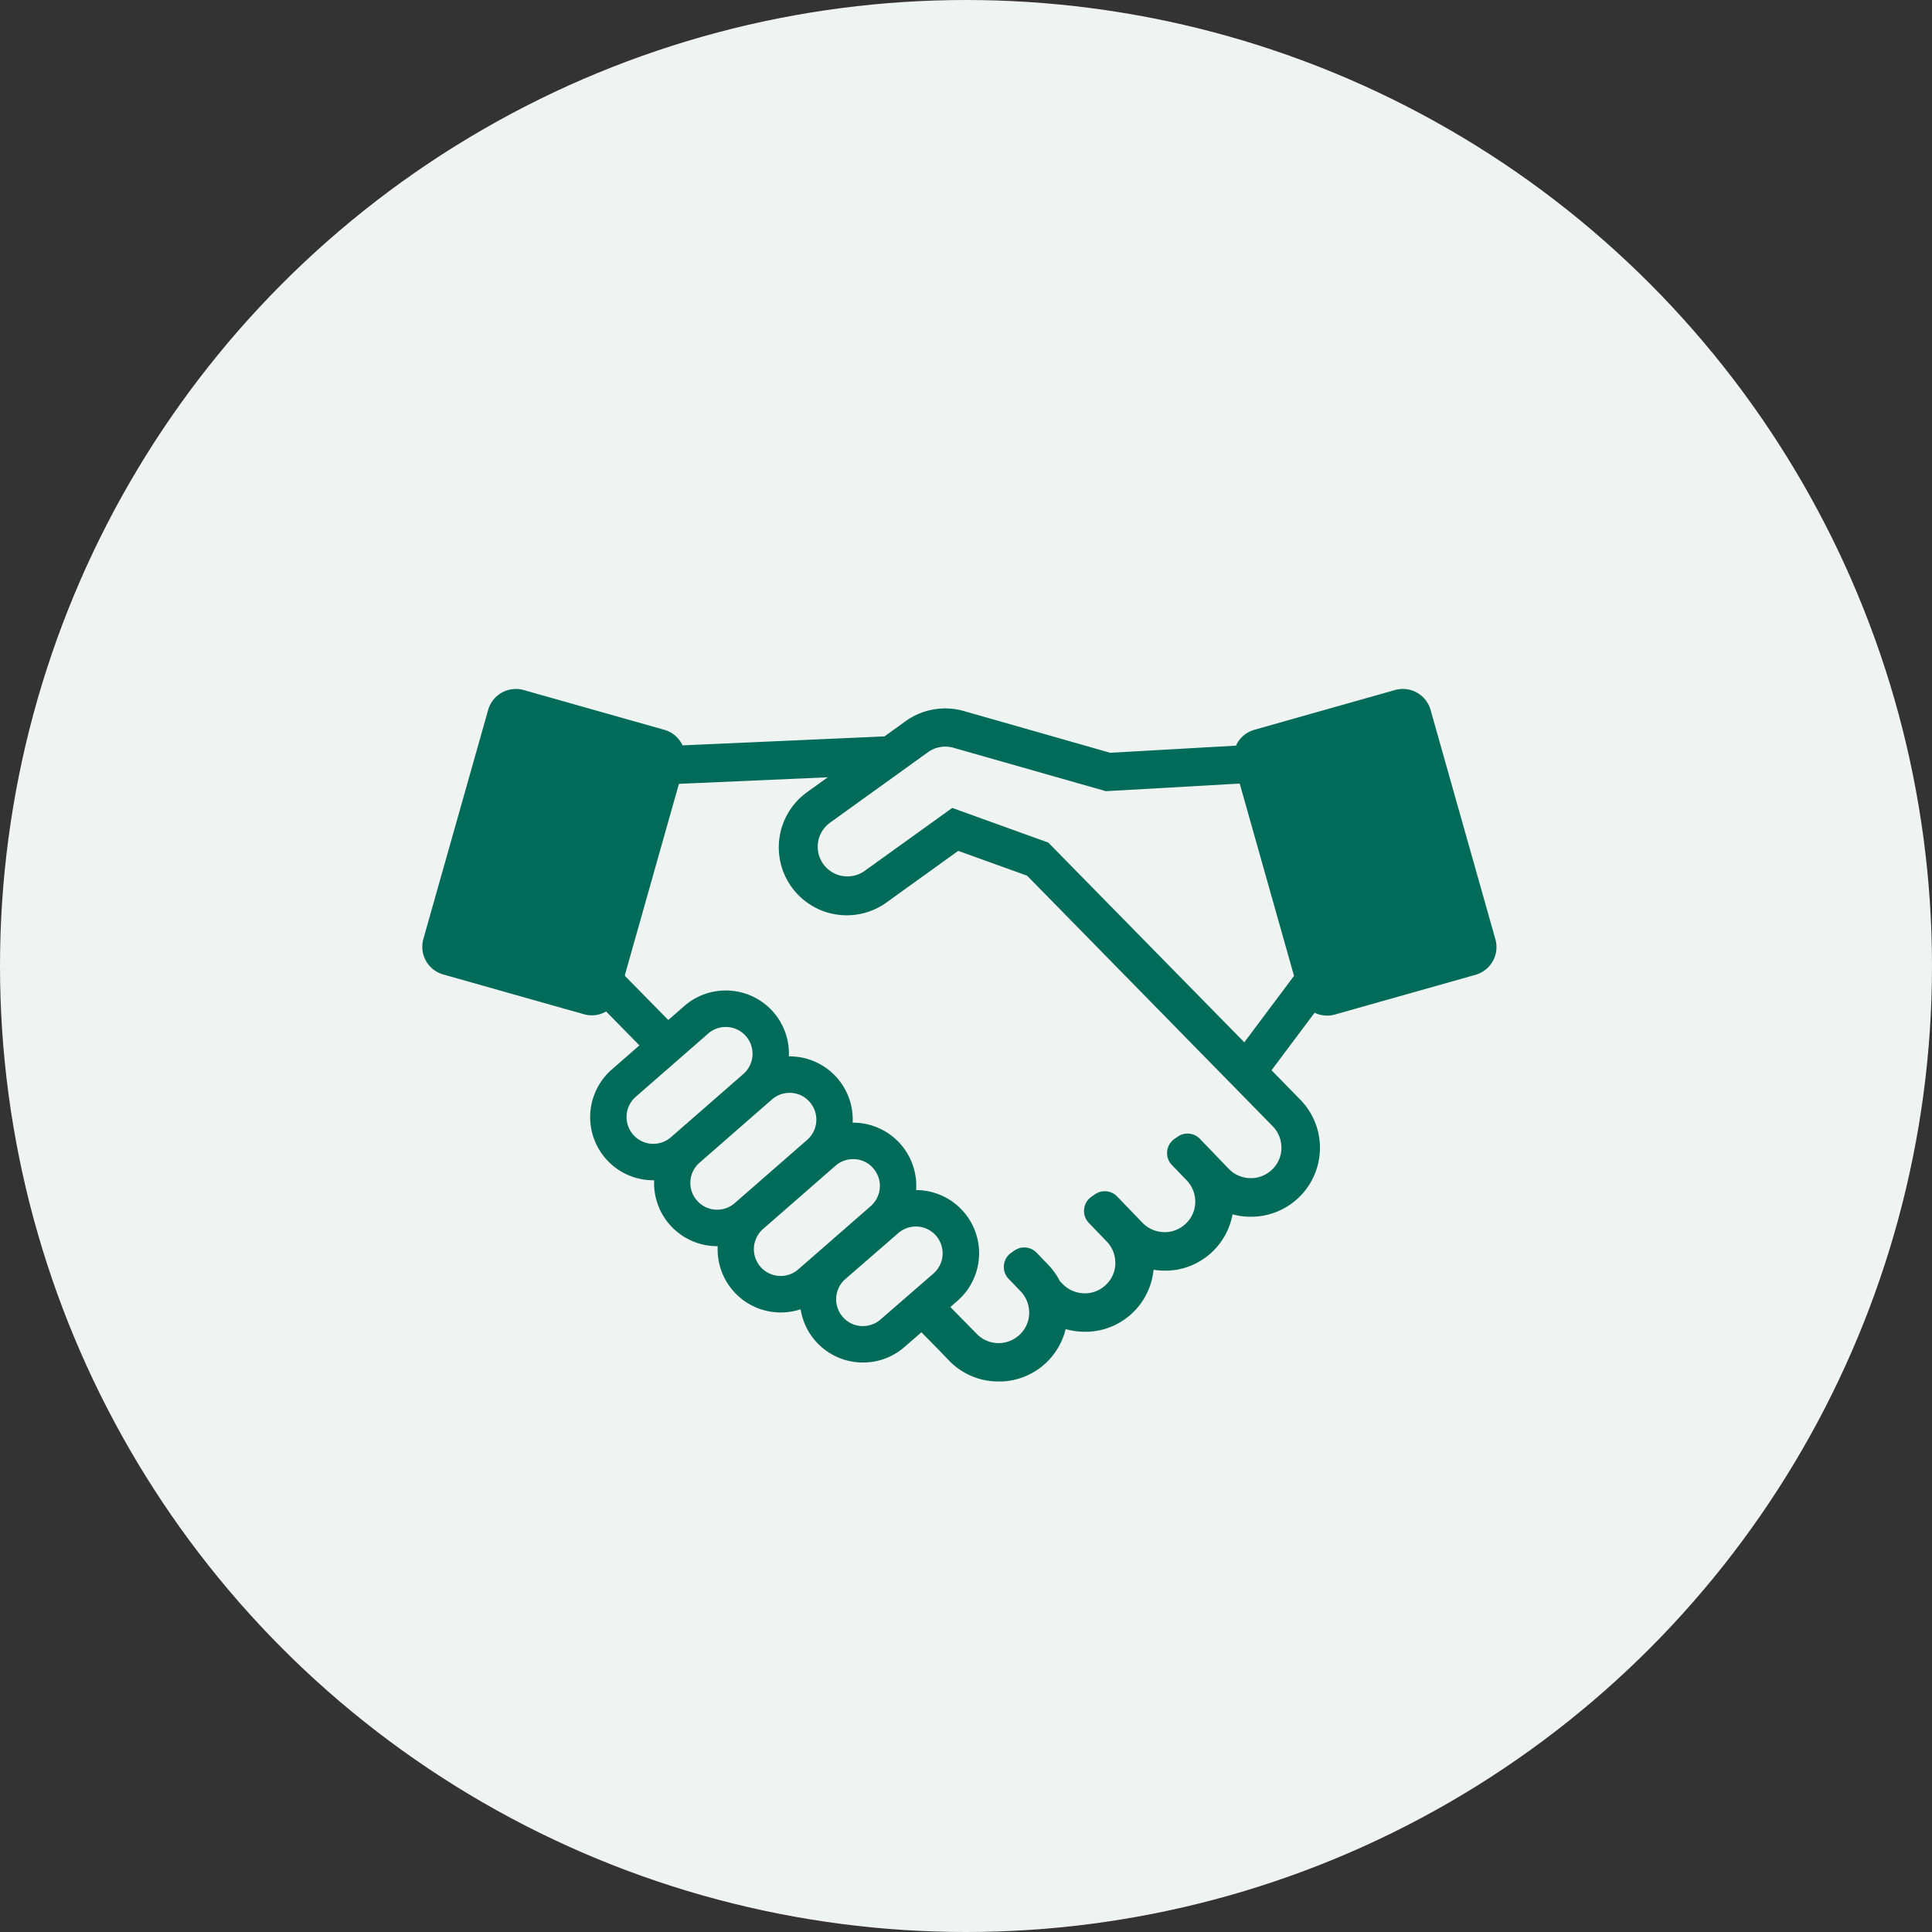 <svg xmlns="http://www.w3.org/2000/svg" width="129" height="129" viewBox="0 0 129 129">
  <rect x="0" y="0" width="129" height="129" fill="#333333" stroke="none"/>
  <g id="step4" transform="translate(-412 -6641)">
    <circle id="楕円形_27" data-name="楕円形 27" cx="64.5" cy="64.5" r="64.5" transform="translate(412 6641)" fill="#eff3f2"/>
    <path id="パス_196" data-name="パス 196" d="M71.648,16.7,67.324,1.4A1.923,1.923,0,0,0,64.957.072l-9.4,2.657a1.915,1.915,0,0,0-1.224,1.058l-8.4.477L36.165,1.477a4.538,4.538,0,0,0-3.9.681l-1.4,1.011-13.486.6a1.914,1.914,0,0,0-1.214-1.039L6.763.072A1.923,1.923,0,0,0,4.4,1.4L.072,16.7A1.923,1.923,0,0,0,1.4,19.066l9.4,2.656a1.911,1.911,0,0,0,1.475-.185L14.5,23.8l-1.841,1.608a4.218,4.218,0,0,0,2.779,7.4h.045a4.213,4.213,0,0,0,4.215,4.4h.028a4.213,4.213,0,0,0,5.536,4.211,4.214,4.214,0,0,0,4.168,3.557,4.263,4.263,0,0,0,.43-.022,4.193,4.193,0,0,0,2.342-1.02l1.126-.978,1.208,1.228.619.643a4.556,4.556,0,0,0,3.011,1.405h.009c.055,0,.11.006.164.007l.094,0h.106l.136,0,.061,0c.06,0,.119-.007.179-.013l.02,0a4.585,4.585,0,0,0,4.024-3.482,4.635,4.635,0,0,0,.823.155l.069.007c.061.005.122.008.183.01s.1,0,.147.005l.055,0c.043,0,.085,0,.128,0l.085,0c.078,0,.156-.009.234-.016.054-.005.108-.012.161-.019l.079-.011c.062-.009.124-.019.185-.031l.02,0a4.588,4.588,0,0,0,3.7-4.063,4.639,4.639,0,0,0,.739.059h.024l.1,0,.128,0,.149-.011.073-.007c.06-.006.12-.013.179-.021l.024,0a4.585,4.585,0,0,0,3.858-3.719,4.621,4.621,0,0,0,.843.147l.028,0c.062.005.124.007.186.009.044,0,.089,0,.133,0h.035c.061,0,.122,0,.182,0l.139-.008.142-.011.161-.019.072-.01a4.6,4.6,0,0,0,2.639-7.729l-1.957-2,2.876-3.84a1.907,1.907,0,0,0,1.351.121l9.4-2.656A1.923,1.923,0,0,0,71.648,16.7M15.424,30.374a1.788,1.788,0,0,1-1.779-1.911,1.778,1.778,0,0,1,.607-1.227l4.835-4.223a1.777,1.777,0,0,1,.991-.432,1.861,1.861,0,0,1,.191-.01,1.789,1.789,0,0,1,1.779,1.911,1.778,1.778,0,0,1-.608,1.227l-4.835,4.222a1.776,1.776,0,0,1-.991.432,1.858,1.858,0,0,1-.191.01m4.26,4.4a1.79,1.79,0,0,1-1.171-3.138l4.835-4.223a1.777,1.777,0,0,1,.991-.432,1.885,1.885,0,0,1,.192-.01,1.76,1.76,0,0,1,1.342.613,1.792,1.792,0,0,1-.171,2.525l-4.835,4.222a1.777,1.777,0,0,1-.991.432c-.064.006-.128.01-.192.01m4.434,4.415a1.853,1.853,0,0,1-.191.01,1.79,1.79,0,0,1-1.171-3.138l4.835-4.222a1.776,1.776,0,0,1,.991-.432,1.857,1.857,0,0,1,.191-.01,1.759,1.759,0,0,1,1.342.613,1.792,1.792,0,0,1-.171,2.525l-4.835,4.222a1.777,1.777,0,0,1-.991.432M30.6,42.1a1.778,1.778,0,0,1-.992.433,1.853,1.853,0,0,1-.191.01,1.76,1.76,0,0,1-1.342-.613,1.792,1.792,0,0,1,.171-2.525l3.533-3.067a1.778,1.778,0,0,1,.992-.433,1.893,1.893,0,0,1,.191-.01,1.761,1.761,0,0,1,1.342.613,1.792,1.792,0,0,1-.171,2.525Zm24.731-9.436h0q-.068,0-.137,0h0a2.075,2.075,0,0,1-.413-.071l-.1-.028a2.044,2.044,0,0,1-.835-.524l-1.921-2a1.151,1.151,0,0,0-1.488-.145l-.214.15a1.15,1.15,0,0,0-.17,1.742l.988,1.025a2.027,2.027,0,0,1,.546,1.109,2,2,0,0,1-.608,1.782,2.034,2.034,0,0,1-1.213.557c-.062.006-.125.009-.188.009-.047,0-.1,0-.142-.006l-.032,0q-.076-.007-.151-.019c-.037-.006-.075-.01-.112-.018a2.052,2.052,0,0,1-1.054-.585L46.4,33.892a1.15,1.15,0,0,0-1.487-.146l-.237.165a1.151,1.151,0,0,0-.17,1.742l1.2,1.247a2.028,2.028,0,0,1,.545,1.109,2,2,0,0,1-.608,1.782,2.032,2.032,0,0,1-1.2.556q-.1.009-.194.009a2.078,2.078,0,0,1-.578-.082l-.1-.028a2.049,2.049,0,0,1-.817-.518l-.182-.19a4.6,4.6,0,0,0-.771-1.084l-.781-.809a1.15,1.15,0,0,0-1.486-.144l-.212.148a1.15,1.15,0,0,0-.169,1.742l.8.831a2.019,2.019,0,0,1,.461.76,2.086,2.086,0,0,1,.085.35,2,2,0,0,1-.608,1.782,2.034,2.034,0,0,1-1.214.557c-.062.006-.124.009-.187.009a2.027,2.027,0,0,1-1.478-.628L35.259,41.27l.472-.409a4.218,4.218,0,0,0-2.756-7.4,4.215,4.215,0,0,0-4.21-4.5h-.028a4.213,4.213,0,0,0-4.214-4.426h-.045a4.213,4.213,0,0,0-4.215-4.4,4.263,4.263,0,0,0-.43.022,4.191,4.191,0,0,0-2.341,1.019l-1.065.93-2.878-2.927-.024-.063L17.137,6.337,27.074,5.9l-1.338.963a4.538,4.538,0,1,0,5.3,7.367l4.75-3.418,4.6,1.658,16.409,16.74a2.028,2.028,0,0,1,.546,1.109,2,2,0,0,1-.608,1.782,2.032,2.032,0,0,1-1.208.556c-.063.006-.127.009-.192.009m-.445-9.07L41.8,10.259,36.293,8.272l-.905-.327-5.844,4.2a1.981,1.981,0,1,1-2.315-3.217l4.51-3.245,2.023-1.456a1.981,1.981,0,0,1,1.7-.3l10.183,2.9,8.936-.508L58.207,19.16Z" transform="translate(440.195 6687)" fill="#006b59"/>
  </g>
</svg>

